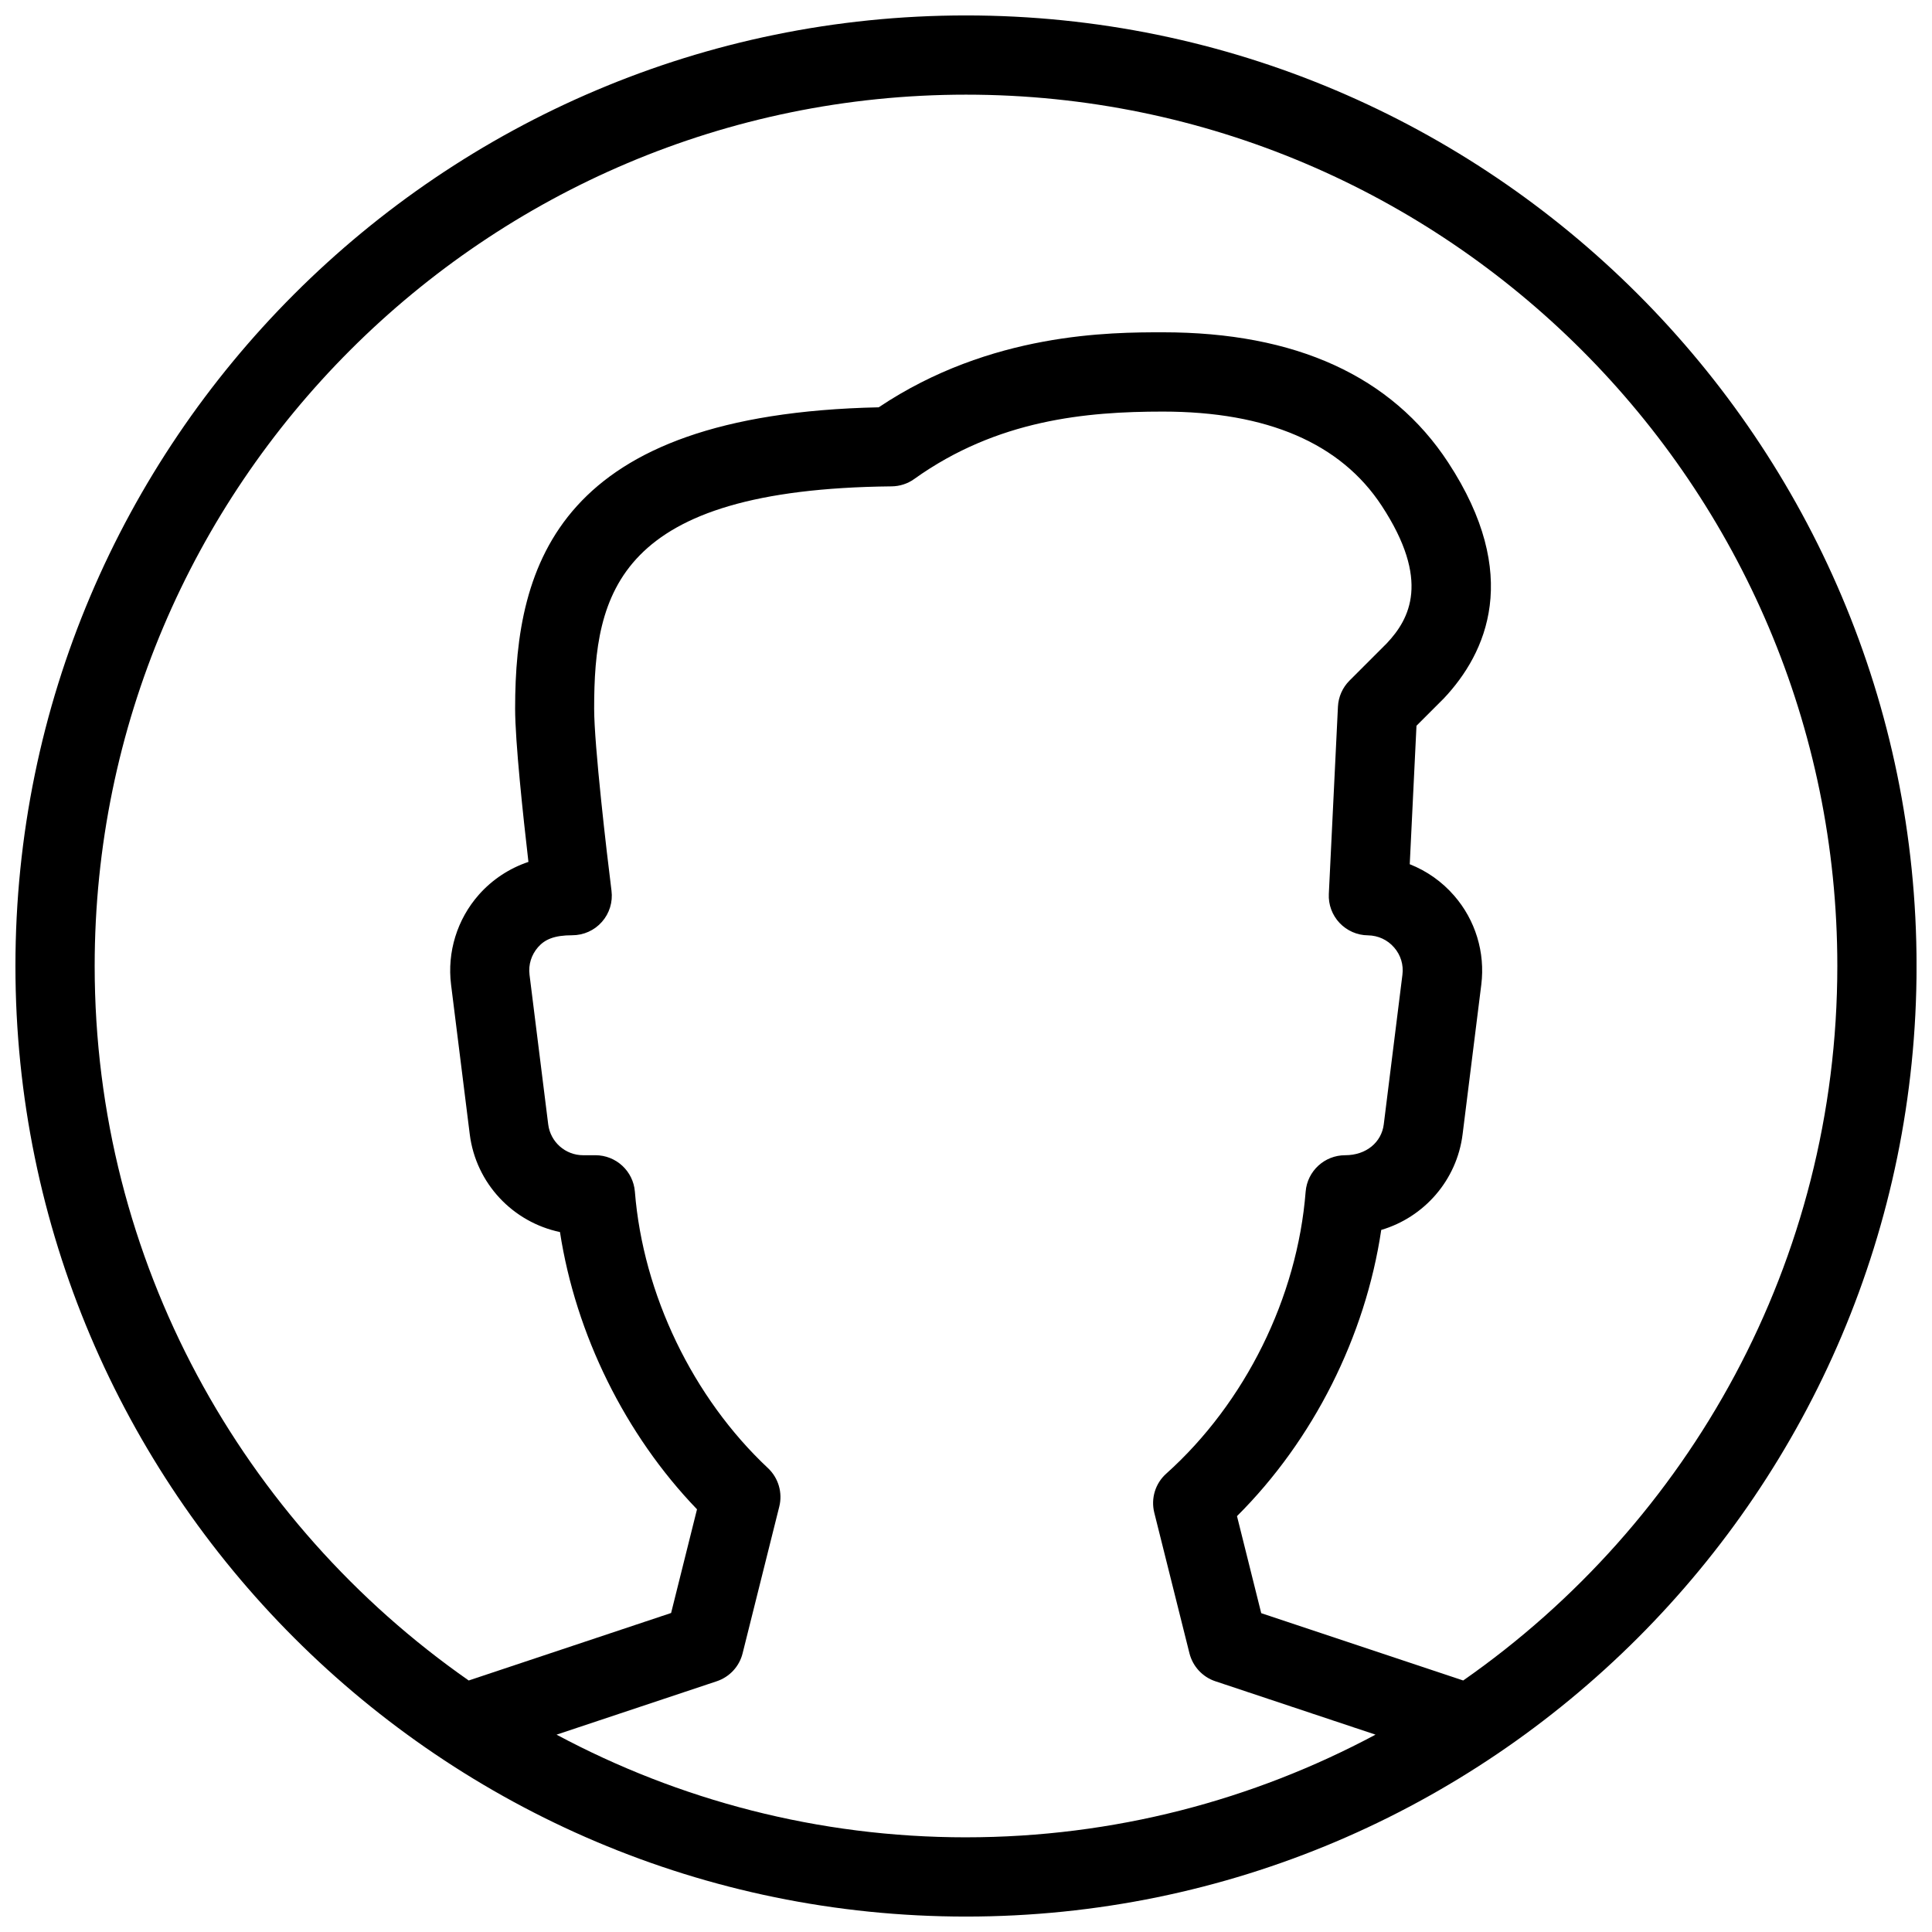 <?xml version="1.0" encoding="UTF-8"?>
<!-- Uploaded to: SVG Repo, www.svgrepo.com, Generator: SVG Repo Mixer Tools -->
<svg width="800px" height="800px" version="1.1" viewBox="144 144 512 512" xmlns="http://www.w3.org/2000/svg">
 <defs>
  <clipPath id="a">
   <path d="m148.09 148.09h503.81v503.81h-503.81z"/>
  </clipPath>
 </defs>
 <g clip-path="url(#a)">
  <path d="m400 148.09c-138.91 0-251.91 113-251.91 251.91s113 251.91 251.91 251.91 251.91-113 251.91-251.91c-0.004-138.91-113-251.91-251.91-251.91zm0 482.82c-39.215 0-76.137-9.887-108.51-27.207l42.445-14.148c3.402-1.133 6.004-3.926 6.863-7.41l9.719-38.879c0.922-3.695-0.23-7.598-3-10.203-19.922-18.684-33.105-46.078-35.266-73.262-0.441-5.457-4.996-9.656-10.477-9.656l-3.234 0.004c-4.703 0-8.668-3.504-9.258-8.164l-4.953-39.656c-0.336-2.688 0.484-5.289 2.266-7.328 1.785-2.035 4.281-3.148 9.047-3.148 3.023 0 5.879-1.281 7.871-3.547 1.996-2.246 2.918-5.269 2.539-8.25-1.281-10.16-4.598-38.605-4.598-48.262 0-30.629 6.023-58.168 78.824-58.902 2.141-0.02 4.262-0.691 6.004-1.953 22-15.742 45.656-17.863 65.875-17.863 27.648 0 47.168 8.398 58.023 24.98 12.953 19.773 7.41 29.957 1.363 36.398l-9.91 9.91c-1.848 1.848-2.938 4.305-3.066 6.906l-2.414 49.605c-0.148 2.856 0.883 5.625 2.832 7.703 1.953 2.059 4.66 3.273 7.516 3.297 2.707 0.043 5.184 1.176 6.949 3.211 1.762 2.016 2.539 4.598 2.203 7.242l-4.945 39.656c-0.586 4.66-4.555 8.164-10.223 8.164-5.481 0-10.035 4.199-10.477 9.656-2.203 28.047-16.016 55.965-36.945 74.73-2.898 2.582-4.113 6.57-3.168 10.348l9.32 37.262c0.883 3.484 3.465 6.277 6.863 7.41l42.445 14.148c-32.391 17.32-69.316 27.207-108.53 27.207zm131.77-41.562-53.531-17.844-6.422-25.715c20.195-20.109 34.027-47.59 38.227-75.844 11.316-3.336 20.027-13.121 21.559-25.336l4.953-39.652c1.07-8.543-1.555-17.152-7.223-23.637-3.234-3.715-7.262-6.527-11.734-8.293l1.785-36.695 7.262-7.262c11.316-12.027 20.699-32.645 1.133-62.516-14.984-22.883-40.426-34.492-75.59-34.492-13.812 0-45.637 0-75.32 19.879-84.809 1.828-96.355 41.312-96.355 79.832 0 8.816 2.121 28.484 3.527 40.641-5.016 1.68-9.57 4.66-13.137 8.691-5.75 6.508-8.438 15.199-7.367 23.824l4.953 39.652c1.637 13.059 11.461 23.32 23.91 25.926 4.176 27.121 17.297 53.719 36.316 73.473l-6.863 27.48-53.637 17.887c-59.828-41.773-99.125-111.01-99.125-189.35 0-127.32 103.6-230.91 230.91-230.91s230.91 103.6 230.91 230.91c-0.004 78.34-39.301 147.59-99.148 189.35z"/>
 </g>
</svg>